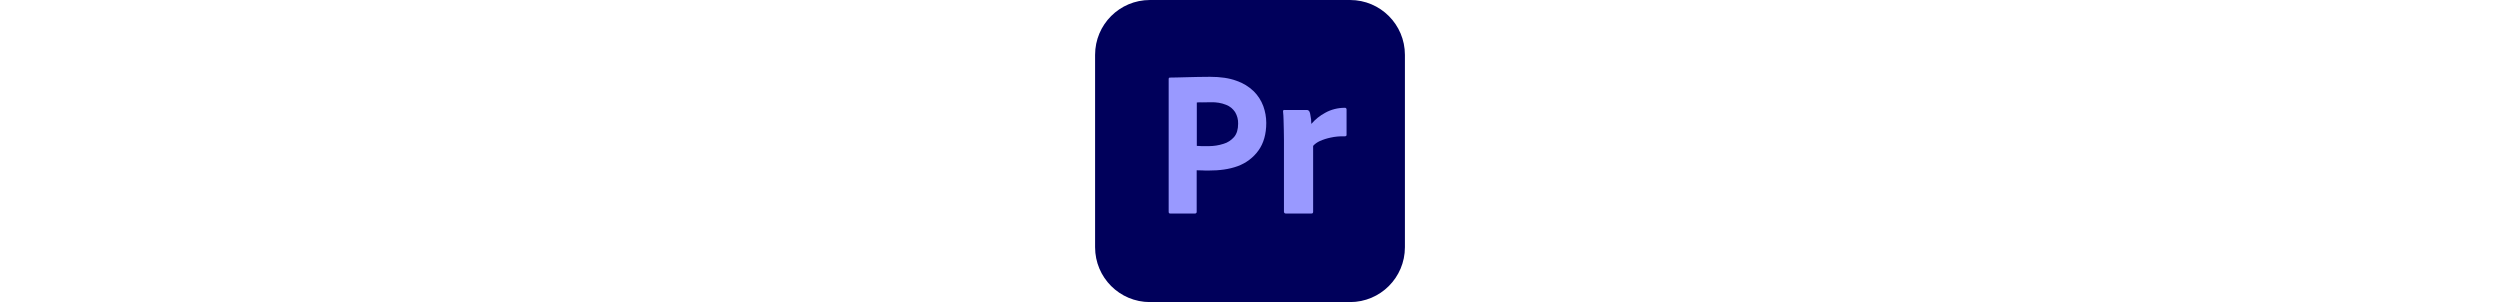 <svg width="100%" height="29" viewBox="0 0 240 234" fill="none" xmlns="http://www.w3.org/2000/svg">
<path d="M42.5 0H197.5C221 0 240 19 240 42.5V191.5C240 215 221 234 197.5 234H42.5C19 234 0 215 0 191.5V42.5C0 19 19 0 42.5 0Z" fill="#00005B"/>
<path d="M57 164.1V61.2C57 60.5 57.3 60.1 58 60.1C59.7 60.1 61.3 60.1 63.6 60C66 59.9 68.5 59.9 71.2 59.8C73.9 59.7 76.8 59.7 79.9 59.6C83 59.5 86 59.5 89 59.5C97.2 59.5 104 60.5 109.6 62.6C114.6 64.3 119.2 67.1 123 70.8C126.2 74 128.7 77.9 130.3 82.2C131.8 86.4 132.6 90.7 132.6 95.2C132.6 103.8 130.6 110.9 126.6 116.5C122.6 122.1 117 126.3 110.5 128.7C103.7 131.2 96.2 132.1 88 132.1C85.6 132.1 84 132.1 83 132C82 131.9 80.6 131.9 78.7 131.9V164C78.8 164.7 78.3 165.3 77.6 165.4C77.5 165.4 77.4 165.4 77.2 165.4H58.2C57.4 165.4 57 165 57 164.1ZM78.8 79.4V113C80.2 113.1 81.5 113.2 82.7 113.2H88C91.9 113.2 95.8 112.6 99.5 111.4C102.7 110.5 105.5 108.6 107.7 106.1C109.8 103.6 110.8 100.2 110.8 95.8C110.9 92.7 110.1 89.6 108.5 86.9C106.8 84.3 104.4 82.3 101.5 81.2C97.8 79.7 93.8 79.1 89.7 79.2C87.1 79.2 84.8 79.2 82.9 79.3C80.9 79.2 79.5 79.3 78.8 79.4Z" fill="#9999FF"/>
<path d="M146.6 85.2H164.1C165.1 85.2 165.9 85.9 166.2 86.8C166.5 87.6 166.7 88.4 166.8 89.3C167 90.3 167.2 91.4 167.3 92.4C167.4 93.5 167.5 94.7 167.5 96C170.5 92.5 174.1 89.6 178.2 87.4C182.8 84.8 188.1 83.5 193.4 83.5C194.1 83.4 194.7 83.9 194.8 84.6C194.8 84.7 194.8 84.8 194.8 85V104.5C194.8 105.3 194.3 105.6 193.2 105.6C189.6 105.5 185.9 105.8 182.4 106.6C179.5 107.2 176.7 108.1 174 109.3C172.1 110.2 170.3 111.4 168.9 113V164C168.9 165 168.5 165.4 167.6 165.4H147.9C147.1 165.5 146.4 165 146.3 164.2C146.3 164.1 146.3 163.9 146.3 163.8V108.4C146.3 106 146.3 103.5 146.2 100.9C146.1 98.3 146.1 95.7 146 93.1C146 90.8 145.8 88.6 145.6 86.3C145.5 85.8 145.8 85.3 146.3 85.2C146.3 85.1 146.5 85.1 146.6 85.2Z" fill="#9999FF"/>
</svg>
